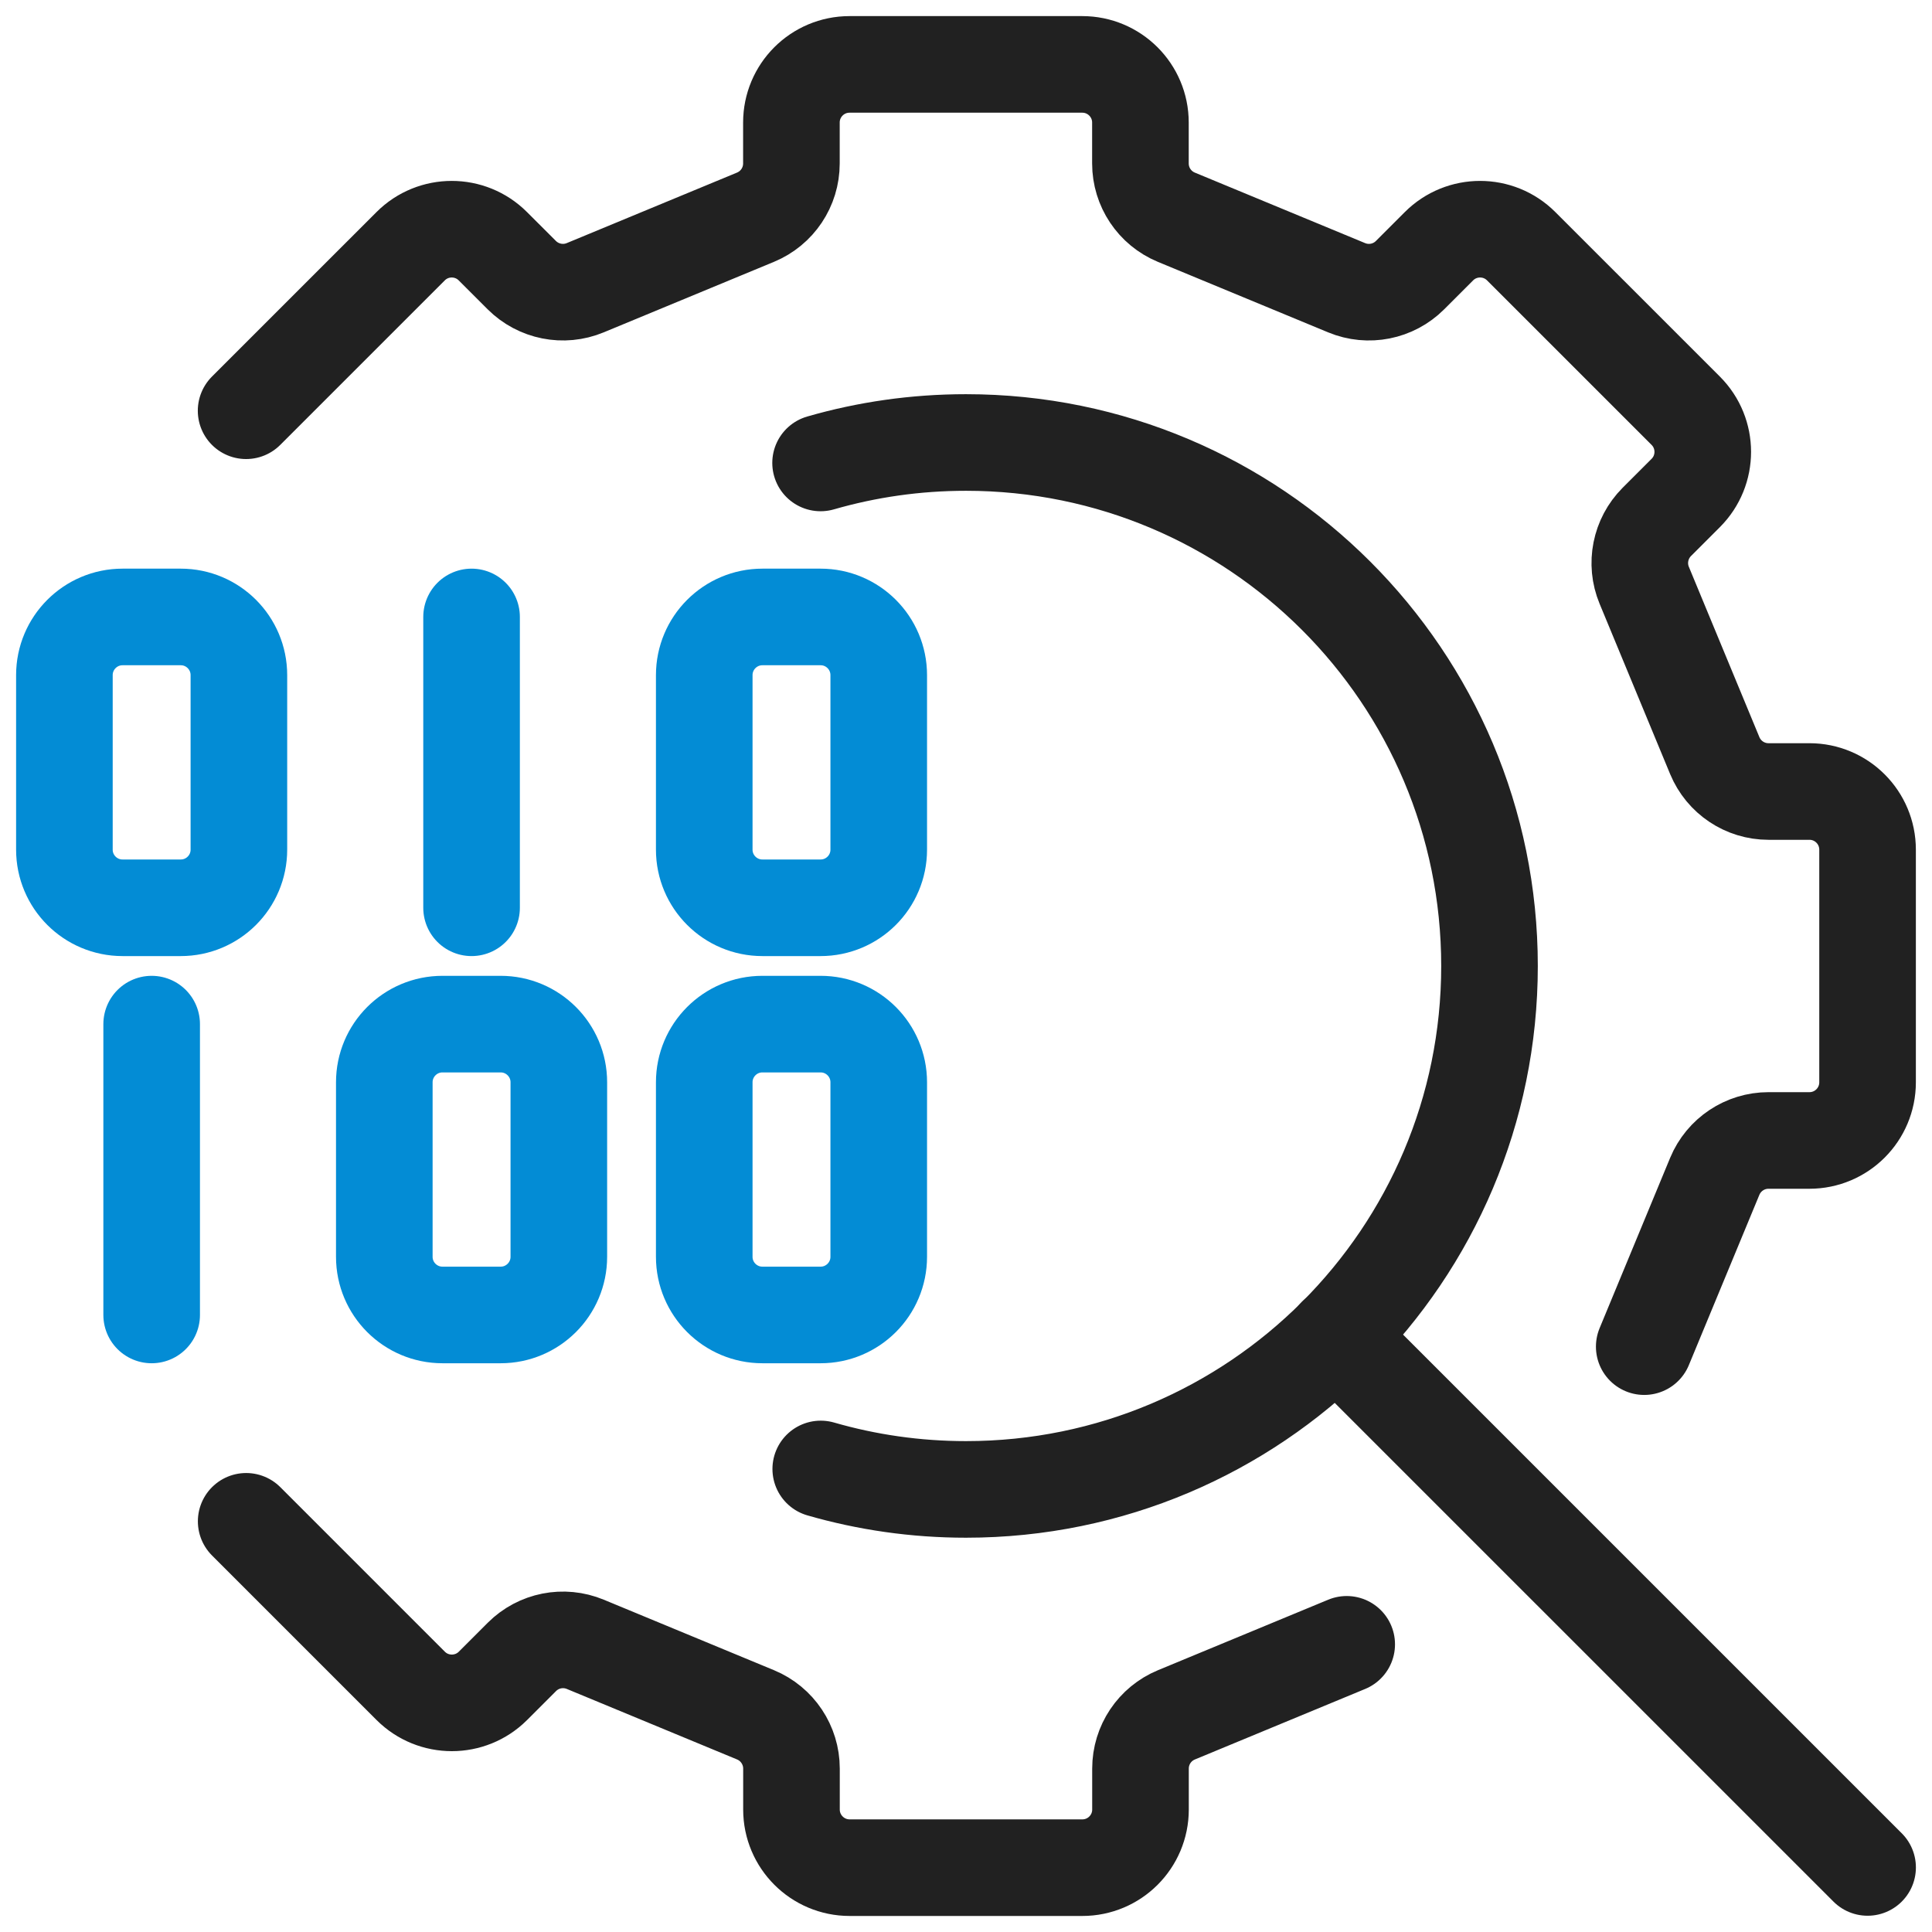 <svg width="60" height="60" viewBox="0 0 60 60" fill="none" xmlns="http://www.w3.org/2000/svg">
<path d="M7.645 47.246L12.755 52.356C13.46 53.06 14.604 53.06 15.309 52.356L16.208 51.457C16.725 50.94 17.501 50.786 18.177 51.066L23.465 53.256C24.14 53.536 24.58 54.196 24.58 54.925V56.196C24.58 57.194 25.389 58.002 26.387 58.002H33.613C34.611 58.002 35.419 57.194 35.419 56.196V54.925C35.419 54.193 35.859 53.536 36.535 53.256L41.823 51.066" stroke="#212121" stroke-width="3" stroke-linecap="round" stroke-linejoin="round"/>
<path d="M51.063 41.821L53.253 36.533C53.533 35.858 54.192 35.418 54.922 35.418H56.193C57.191 35.418 57.999 34.61 57.999 33.612V26.387C57.999 25.389 57.191 24.581 56.193 24.581H54.922C54.19 24.581 53.533 24.14 53.253 23.465L51.063 18.177C50.783 17.502 50.939 16.726 51.453 16.209L52.352 15.31C53.057 14.605 53.057 13.461 52.352 12.756L47.242 7.647C46.538 6.942 45.393 6.942 44.688 7.647L43.79 8.545C43.273 9.062 42.496 9.216 41.821 8.936L36.532 6.746C35.857 6.466 35.417 5.807 35.417 5.077V3.806C35.417 2.808 34.608 2 33.61 2H26.384C25.386 2 24.578 2.808 24.578 3.806V5.077C24.578 5.809 24.138 6.466 23.462 6.746L18.174 8.936C17.499 9.216 16.722 9.06 16.205 8.545L15.306 7.647C14.602 6.942 13.457 6.942 12.753 7.647L7.643 12.756" stroke="#212121" stroke-width="3" stroke-linecap="round" stroke-linejoin="round"/>
<path d="M25.484 14.377C26.918 13.963 28.433 13.742 30 13.742C38.978 13.742 46.258 21.021 46.258 29.999C46.258 38.976 38.978 46.255 30 46.255C28.436 46.255 26.923 46.034 25.489 45.62" stroke="#212121" stroke-width="3" stroke-linecap="round" stroke-linejoin="round"/>
<path d="M41.492 41.488L58 57.995" stroke="#212121" stroke-width="3" stroke-linecap="round" stroke-linejoin="round"/>
<path d="M14.645 28.192V19.16" stroke="#038CD5" stroke-width="3" stroke-linecap="round" stroke-linejoin="round"/>
<path d="M4.71 40.837V31.805" stroke="#038CD5" stroke-width="3" stroke-linecap="round" stroke-linejoin="round"/>
<path d="M5.613 19.16H3.806C2.809 19.16 2 19.969 2 20.967V26.386C2 27.384 2.809 28.192 3.806 28.192H5.613C6.611 28.192 7.419 27.384 7.419 26.386V20.967C7.419 19.969 6.611 19.16 5.613 19.16Z" stroke="#038CD5" stroke-width="3" stroke-linecap="round" stroke-linejoin="round"/>
<path d="M25.484 19.16H23.677C22.68 19.16 21.871 19.969 21.871 20.967V26.386C21.871 27.384 22.68 28.192 23.677 28.192H25.484C26.482 28.192 27.29 27.384 27.29 26.386V20.967C27.29 19.969 26.482 19.16 25.484 19.16Z" stroke="#038CD5" stroke-width="3" stroke-linecap="round" stroke-linejoin="round"/>
<path d="M25.484 31.805H23.677C22.68 31.805 21.871 32.614 21.871 33.611V39.031C21.871 40.028 22.68 40.837 23.677 40.837H25.484C26.482 40.837 27.29 40.028 27.29 39.031V33.611C27.29 32.614 26.482 31.805 25.484 31.805Z" stroke="#038CD5" stroke-width="3" stroke-linecap="round" stroke-linejoin="round"/>
<path d="M15.548 31.805H13.742C12.744 31.805 11.935 32.614 11.935 33.611V39.031C11.935 40.028 12.744 40.837 13.742 40.837H15.548C16.546 40.837 17.355 40.028 17.355 39.031V33.611C17.355 32.614 16.546 31.805 15.548 31.805Z" stroke="#038CD5" stroke-width="3" stroke-linecap="round" stroke-linejoin="round"/>
</svg>
